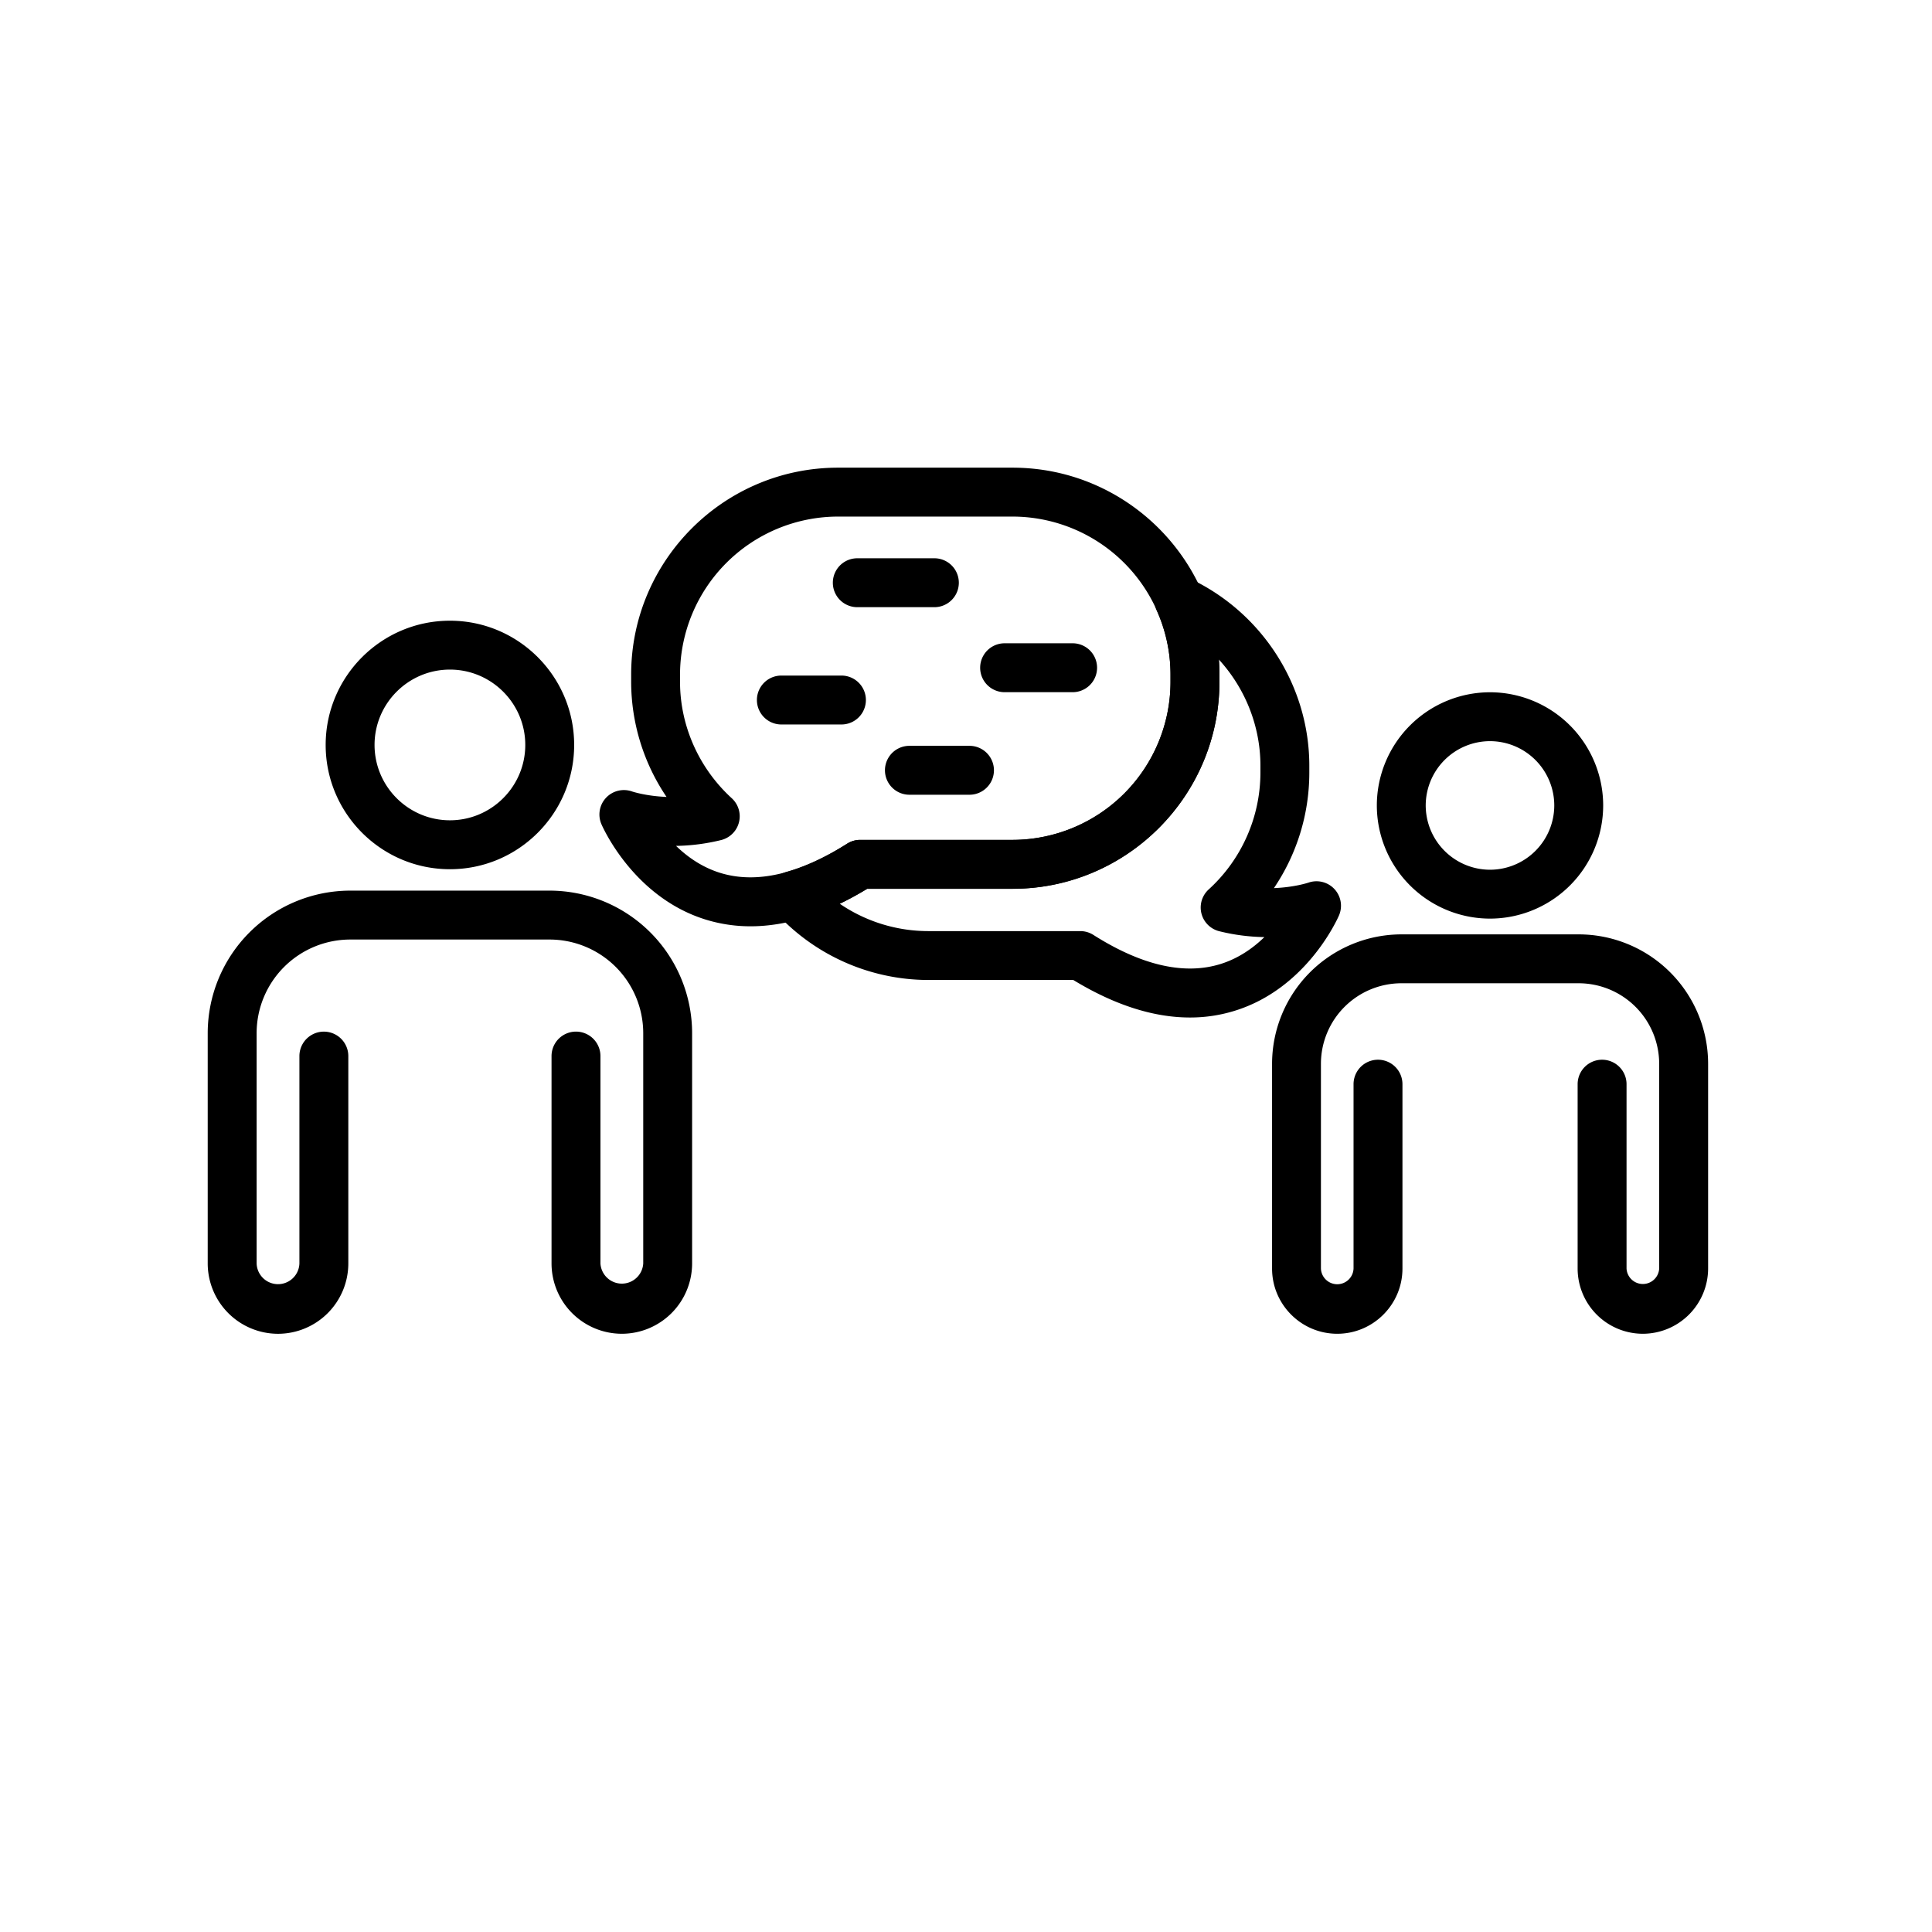<svg xmlns="http://www.w3.org/2000/svg" viewBox="0 0 76 76" xml:space="preserve"><path d="M24.461 52.467a2.769 2.769 0 0 1-2.765-2.765v-8.159a.962.962 0 0 1 1.924 0v8.159a.843.843 0 0 0 1.683 0v-9.061a3.686 3.686 0 0 0-3.682-3.682h-7.844a3.686 3.686 0 0 0-3.682 3.682v9.062a.842.842 0 0 0 1.683 0v-8.159a.962.962 0 0 1 1.924 0v8.159a2.769 2.769 0 0 1-2.765 2.765 2.77 2.77 0 0 1-2.766-2.765V40.64a5.612 5.612 0 0 1 5.606-5.605h7.844a5.612 5.612 0 0 1 5.605 5.605v9.061a2.768 2.768 0 0 1-2.765 2.766zM17.699 34.193c-2.695 0-4.888-2.193-4.888-4.888s2.193-4.888 4.888-4.888 4.887 2.193 4.887 4.888-2.192 4.888-4.887 4.888zm0-7.853c-1.635 0-2.965 1.33-2.965 2.964s1.33 2.964 2.965 2.964c1.634 0 2.964-1.33 2.964-2.964s-1.33-2.964-2.964-2.964zM64.625 52.467a2.568 2.568 0 0 1-2.565-2.565v-7.253a.962.962 0 0 1 1.924 0v7.253a.643.643 0 0 0 1.284 0v-8.056a3.171 3.171 0 0 0-3.167-3.167h-6.973a3.17 3.17 0 0 0-3.166 3.167v8.056a.642.642 0 0 0 1.283 0v-7.253a.962.962 0 0 1 1.924 0v7.253c0 1.414-1.151 2.565-2.565 2.565s-2.564-1.151-2.564-2.565v-8.056a5.095 5.095 0 0 1 5.09-5.09h6.973a5.095 5.095 0 0 1 5.09 5.09v8.056a2.573 2.573 0 0 1-2.568 2.565zM58.613 36.136a4.457 4.457 0 0 1-4.452-4.452 4.457 4.457 0 0 1 4.452-4.452 4.457 4.457 0 0 1 4.452 4.452 4.457 4.457 0 0 1-4.452 4.452zm0-6.981a2.533 2.533 0 0 0-2.529 2.529 2.533 2.533 0 0 0 2.529 2.529 2.532 2.532 0 0 0 2.528-2.529 2.532 2.532 0 0 0-2.528-2.529zM29.525 36.438a5.947 5.947 0 0 1-1.765-.264c-2.839-.878-4.052-3.638-4.102-3.754a.96.96 0 0 1 .183-1.038.965.965 0 0 1 1.025-.247c.005.002.543.182 1.354.214a8.106 8.106 0 0 1-1.392-4.524v-.289c0-4.488 3.651-8.139 8.139-8.139h6.864c4.488 0 8.139 3.651 8.139 8.139v.289c0 4.488-3.651 8.139-8.139 8.139h-5.717c-1.616.98-3.152 1.474-4.589 1.474zm-2.931-3.163c.448.435 1.029.846 1.75 1.066 1.416.432 3.094.045 4.98-1.152a.96.96 0 0 1 .515-.149h5.991a6.222 6.222 0 0 0 6.215-6.215v-.289a6.222 6.222 0 0 0-6.215-6.215h-6.864a6.222 6.222 0 0 0-6.215 6.215v.289c0 1.726.742 3.395 2.036 4.577a.963.963 0 0 1-.417 1.643 7.915 7.915 0 0 1-1.776.23z"/><path d="M46.809 40.026c-1.437 0-2.973-.493-4.589-1.476h-5.717a8.15 8.15 0 0 1-6.013-2.68.964.964 0 0 1 .451-1.573c.757-.213 1.559-.586 2.383-1.109a.96.96 0 0 1 .515-.15h5.991a6.222 6.222 0 0 0 6.215-6.215v-.289a6.13 6.13 0 0 0-.543-2.519.962.962 0 0 1 1.285-1.265c2.866 1.339 4.718 4.233 4.718 7.372v.29a8.106 8.106 0 0 1-1.392 4.524c.813-.032 1.351-.213 1.359-.216a.963.963 0 0 1 1.202 1.287c-.05.117-1.263 2.876-4.102 3.754a5.897 5.897 0 0 1-1.763.265zM33.032 35.55a6.176 6.176 0 0 0 3.471 1.077h5.991c.183 0 .361.052.515.149 1.893 1.201 3.574 1.587 4.996 1.148.712-.22 1.288-.629 1.733-1.061a7.868 7.868 0 0 1-1.775-.231.961.961 0 0 1-.417-1.643 6.227 6.227 0 0 0 2.036-4.578v-.29c0-1.564-.604-3.05-1.635-4.177.014.196.022.392.022.589v.289c0 4.488-3.651 8.139-8.139 8.139h-5.717c-.362.221-.723.417-1.081.589zM36.756 23.885h-3.032a.962.962 0 0 1 0-1.924h3.032a.962.962 0 0 1 0 1.924z"/><path d="M42.194 27.229h-2.675a.962.962 0 0 1 0-1.924h2.675a.962.962 0 0 1 0 1.924zM33.1 28.499h-2.363a.962.962 0 0 1 0-1.924H33.1a.962.962 0 0 1 0 1.924zM38.137 31.263h-2.363a.962.962 0 0 1 0-1.924h2.363a.962.962 0 0 1 0 1.924z"/></svg>
